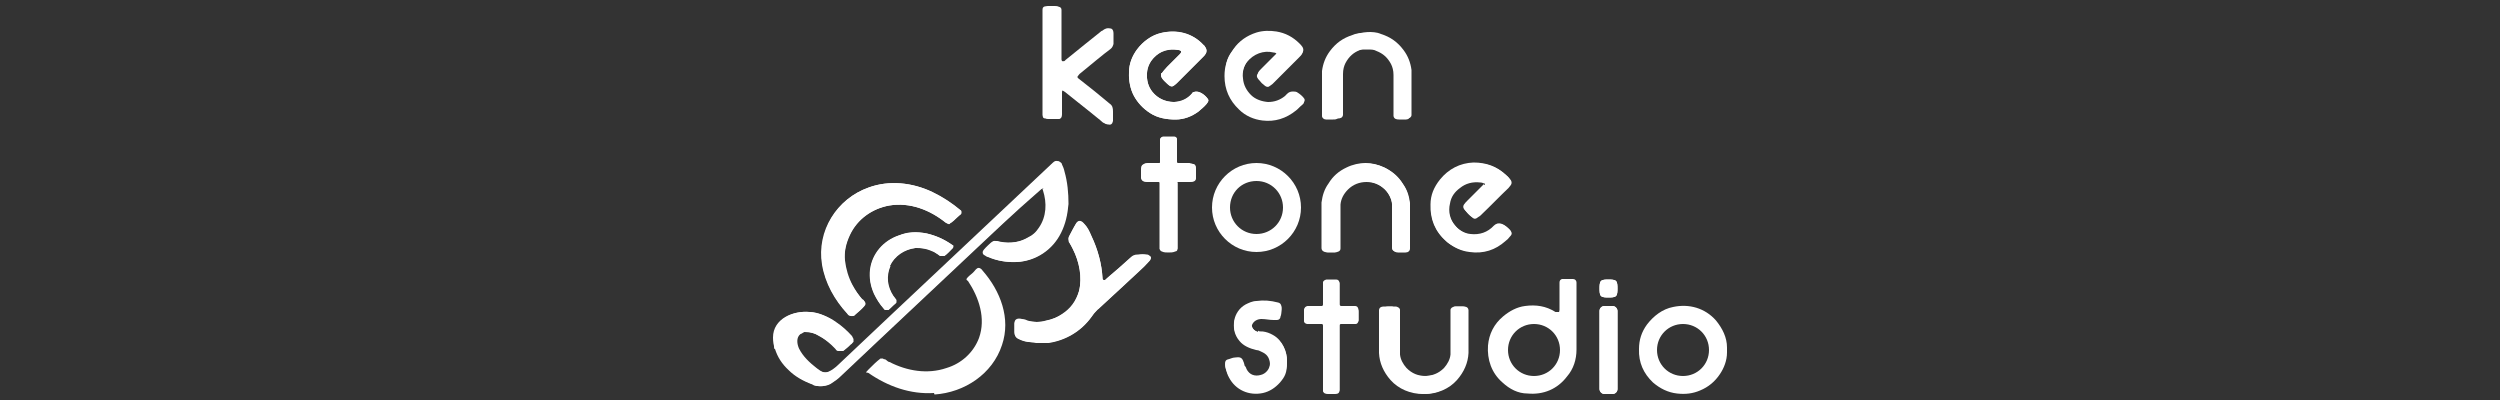 <?xml version="1.0" encoding="UTF-8"?>
<svg xmlns="http://www.w3.org/2000/svg" version="1.1" viewBox="0 0 500 80">
  <rect x="0" y="0" width="500" height="80" fill="#333333" stroke="none"/>
  <defs>
    <style>
      .cls-1 {
        fill: #fff;
      }
    </style>
  </defs>
  <!-- Generator: Adobe Illustrator 28.6.0, SVG Export Plug-In . SVG Version: 1.2.0 Build 709)  -->
  <g>
    <g id="_レイヤー_1" data-name="レイヤー_1">
      <g id="_レイヤー_1-2" data-name="_レイヤー_1">
        <g id="_レイヤー_1-2">
          <g id="_レイヤー_1-2-2" data-name="_レイヤー_1-2">
            <g id="_ロゴ">
              <g>
                <path class="cls-1" d="M208.7,37.8s0,0,.1.3c.8,2.5.8,5.2-.8,7.4-.7,1.1-1.7,1.8-2.8,2.3-1.8.8-3.9.9-5.8.4-.4,0-.7,0-1.1.4s-.8.8-1.3,1.3c-.3.3-.4.8,0,1.1.3,0,.5.4.8.4,1.8.8,3.6,1.1,5.6,1,3.8-.2,7.1-2.4,8.8-5.8.9-1.8,1.3-3.6,1.5-5.8,0-2.2-.2-4.4-.8-6.5-.1-.5-.3-1-.5-1.4,0-.2-.2-.4-.4-.5-.4-.4-.9,0-1.3.2-28.2,26.6-42.5,40.1-42.9,40.4-.5.5-1.1,1.1-1.8,1.3-1.1.5-1.8,0-2.7-.7-1.4-1.1-2.7-2.3-3.5-3.9-.4-.9-.6-2.2.3-2.9.2,0,.5-.3.8-.4,1.1,0,2.2.3,3.1.8.8.5,1.7,1.1,2.5,1.8.3.3.6.6.8.8s.3.2.5.4c.3,0,.6,0,.8,0,.1,0,.4-.3.8-.6.5-.4.8-.8.9-.8.2-.2.3-.4.4-.4v-.6l-.3-.6c-1-1.1-2-2-3.2-2.8-1.5-1.1-3.4-1.8-5.2-2-3.2-.3-7.2,1.3-7.2,5.1s.1,1.6.4,2.3c.6,1.6,1.5,3,2.7,4.2s2.9,2.2,4.8,2.9c.4,0,.7.2,1,.3,1,0,1.9,0,2.7-.6.6-.4,1.2-.8,1.8-1.4.8-.8,10.5-9.9,28.9-27.2,2.3-2.2,4.6-4.3,6.9-6.4,1.5-1.3,2.9-2.6,4.3-3.8.1,0,.4-.4.6,0" vector-effect="non-scaling-stroke"/>
                <path class="cls-1" d="M172.5,59.9c-.8-.9-1.4-1.8-2-2.9-.8-1.5-1.3-3.2-1.5-4.9s.2-3.4,1-5.1c1.5-3.2,4.5-5.3,7.9-5.9,4.1-.7,8.2.9,11.4,3.5.3.2.6.4.8,0,.2,0,.4-.3.7-.5.4-.4.8-.8,1.2-1.1s.3-.4.3-.6,0-.2-.1-.3c-1.8-1.5-3.6-2.7-5.7-3.7-4-1.9-8.6-2.4-12.7-.9-6.4,2.2-10.3,8.6-9.3,15.4.6,3.7,2.5,7.1,5.1,9.9.3.3.6.5,1,.4.1,0,.3,0,.5-.3.7-.6,1.3-1.1,1.8-1.7.2-.2.3-.5.1-.8,0,0-.3-.4-.4-.5" vector-effect="non-scaling-stroke"/>
                <path class="cls-1" d="M220.9,56c-.2,0-.4,0-.4-.3-.1-2.9-1-5.8-2.2-8.4-.4-.8-.8-1.8-1.5-2.5-.6-.6-1.2-.8-1.6,0-.5.8-.8,1.4-1.1,2-.1.4-.4.6-.4,1s0,.6.2.8c.3.5.5.9.7,1.3,1.3,2.5,1.9,5.6,1.2,8.4-.6,2-1.6,3.6-3.4,4.6-1,.6-2.1,1-3.2,1.3-1.3.3-2.5.2-3.7,0-.6,0-1-.3-1.1-.3-.7,0-1.4,0-1.5.8v1.8c0,.6.3,1.1.8,1.3.6.3,1.2.5,1.9.6.6,0,1.1,0,1.6.2h2.5c3.4-.5,6.5-2.3,8.6-5.2.4-.6.6-.8.6-.8.4-.4.6-.7.8-.8,3.3-3.1,6-5.5,8-7.4.8-.7,1.5-1.4,2.2-2.2.2-.2.4-.6.1-.9-.1,0-.4-.2-.6-.3-.6-.2-1.2-.2-1.8,0s-1.1.3-1.5.6c-1.5,1.3-3.1,2.7-4.8,4.2-.1,0-.3.2-.4.3" vector-effect="non-scaling-stroke"/>
                <path class="cls-1" d="M177.9,53.2c.9-2,2.9-3.4,5.1-3.6,1.3,0,2.7,0,3.9.8.5.3.8.5,1.2.8.1,0,.3,0,.4,0s.3,0,.4,0c.6-.4,1.1-1,1.7-1.6,0,0,.1-.2.1-.4s0,0-.2-.2c-1.6-1.1-3.4-1.9-5.1-2.3-2-.4-3.9-.4-5.6.4-3,1.1-5.3,3.6-5.7,6.8-.2,1.7,0,3.3.8,4.9.5,1.1,1.1,2,1.9,2.9.1,0,.2.2.4.3.1,0,.4,0,.5,0,.5-.4.8-.8,1.2-1.1s.4-.4.4-.5v-.4c-.3-.4-.4-.6-.6-.8-1.2-1.8-1.5-3.9-.6-6" vector-effect="non-scaling-stroke"/>
                <path class="cls-1" d="M212.7,12.3c-.3,0-.4-.2-.4-.4V2c0-.6-.5-.7-1-.7h-1.3c-.3,0-.5,0-.7.1-.3.1-.4.4-.4.7v21c0,.4.3.7.7.7h2.1c.8,0,.7-.9.7-1.5v-3.8c0-.1,0-.3.1-.4,0,0,.1-.1.3,0,.2,0,.4.1.6.4,3.6,3,6,4.8,7,5.6.3.3.6.4.8.6.4.2.9.4,1.2,0,.1-.1.1-.3.2-.5v-1.9c0-.7-.1-1.2-.7-1.6-1.9-1.6-4-3.3-6.2-5-.2-.1-.3-.4-.1-.5,0,0,.1-.2.3-.4,2.7-2.2,4.7-3.9,6.2-5,.4-.3.5-.7.6-1v-2.1c0-.9-.5-1.3-1.3-.8-.2,0-.4.3-.7.4-1.8,1.4-4.2,3.3-7.2,5.8-.1.1-.4.2-.5.3" vector-effect="non-scaling-stroke"/>
                <path class="cls-1" d="M233.7,50.4c.4,0,.9,0,1.3-.2.2,0,.4-.3.5-.5v-13.2q0-.2.2-.2h2.3c.6,0,1.1-.2,1.2-.8v-1.5c0-.5,0-1.1-.5-1.2-.2,0-.5,0-.8-.2h-2.2c-.2,0-.3,0-.3-.3v-4.5c0-.3-.3-.5-.6-.5h-2.1c-.3,0-.5.2-.6.5v4.5c0,.2,0,.3-.3.3h-2.2c-.3,0-.6,0-.8.2-.5.2-.5.8-.5,1.2v1.5c0,.7.6.8,1.2.8h2.3c1.1,0,.2,0,.2.2h0v13.2c0,.3.2.5.5.5.4.2.8.2,1.3.2" vector-effect="non-scaling-stroke"/>
                <path class="cls-1" d="M266.2,78.8h.7c.4,0,.9,0,1-.6v-13.1c0,0,0-.3.3-.3h2.9c.4,0,.5-.3.6-.6v-1.9c0-.4-.2-.8-.7-.9h-2.8c-.1,0-.3,0-.3-.3h0v-4.4c0-.3-.3-.5-.7-.6h-1.9c-.4,0-.6.2-.7.6v4.4c0,0-.1.3-.3.3h-2.8c-.5,0-.7.4-.7.9v1.9c0,.3.2.5.6.6h2.9c.1,0,.3,0,.3.3v13.1c.1.5.6.6,1,.6h.7" vector-effect="non-scaling-stroke"/>
                <path class="cls-1" d="M320.2,56.2c-.3.3-.3,1-.3,1.5s0,1.2.3,1.5,1,.3,1.5.3,1.2,0,1.5-.3.3-1,.3-1.5,0-1.2-.3-1.5-1-.3-1.5-.3-1.2,0-1.5.3" vector-effect="non-scaling-stroke"/>
                <path class="cls-1" d="M186.9,78.9c6-.4,11.6-4.1,13.5-9.9,1.8-5.3-.3-10.8-3.9-14.9-.1-.2-.4-.4-.4-.4-.5-.3-.8,0-1.2.5s-.8.7-1.3,1.2-.3.6,0,.8c2.2,3.3,3.6,7.5,2.2,11.4-1.1,2.9-3.5,5.1-6.5,6-3.8,1.3-7.9.6-11.4-1.2-.3,0-.6-.4-.8-.5s-.4,0-.5-.2c-.2,0-.4,0-.5,0-.8.6-1.5,1.3-2.4,2.2s-.3.5,0,.7c3.9,2.7,8.4,4.3,13.1,4" vector-effect="non-scaling-stroke"/>
                <path class="cls-1" d="M251.6,66.4c-.7-.2-1.4-.8-1.2-1.7.2-.7,1-1.1,1.9-1.2.7,0,1.6,0,2.4.2h.7c.4,0,.6-.3.7-.7.1-.5.2-1,.2-1.5s-.2-.9-.7-1c-1.5-.4-2.9-.5-4.3-.3-.8,0-1.6.4-2.2.7-2.5,1.4-3.1,4.8-1.2,7,.8,1,2.1,1.5,3.3,1.8.6,0,1,.3,1.4.5,1,.5,1.5,1.3,1.4,2.5,0,1.1-.9,2.1-1.9,2.3-1.1.3-2.2,0-2.8-1.2-.1-.4-.3-.6-.4-.7,0-.3-.2-.7-.3-1-.3-.7-.8-.7-1.6-.6-.5,0-1,.3-1.5.4-.6.2-.5.8-.4,1.4.1.7.4,1.4.7,1.9,1.3,2.5,4,3.7,6.8,3.1,1.3-.3,2.5-1,3.4-2.1,1-1.1,1.4-2.5,1.4-4.1s-.8-4-2.8-5.1c-.7-.4-1.3-.6-2-.7-.5,0-.9,0-1-.2" vector-effect="non-scaling-stroke"/>
                <path class="cls-1" d="M236.2,10.2v.3c0,.1-.1.3-.3.4-1.6,1.6-2.4,2.4-2.5,2.5-.4.4-.7.7-1,1.2-.1.1-.1.3-.2.4,0,.3.2.6.4.9.3.3.6.6.9.9.4.4.8.7,1.3.3.3-.2.5-.4.8-.7,2.3-2.3,3.9-3.9,5-5,.2-.2.4-.4.5-.6.3-.4.2-.8,0-1.3-.1-.2-.2-.4-.4-.5-2.2-2.4-5.3-3.2-8.5-2.4-1.9.4-3.6,1.7-4.8,3.3-1,1.3-1.6,2.9-1.6,4.6s.2,3.3,1,4.7c.7,1.3,1.8,2.5,3.2,3.4,1.5,1,3.3,1.3,5.1,1.3s3.3-.7,4.6-1.6c.5-.4,1.1-.9,1.6-1.5.3-.4.5-.7.2-1.1-.5-.7-1.7-1.6-2.7-1.3-.2,0-.4.1-.4.3-1,1.1-2.2,1.6-3.6,1.7-1.7,0-3.2-.7-4.3-2-.9-1.1-1.2-2.4-1.1-3.8.1-1.2.6-2.2,1.3-3,1.3-1.4,3-1.9,5-1.6.2,0,.4.1.5.2" vector-effect="non-scaling-stroke"/>
                <path class="cls-1" d="M255.5,10.5c0,.2-.2.4-.4.6-1.6,1.6-2.5,2.5-2.9,2.9-.3.3-.5.5-.7.8-.3.5,0,.9.4,1.3.3.4.6.7.9.9.3.3.7.5,1,.3.2-.1.4-.3.7-.5,1.3-1.3,3.1-3.1,5.3-5.3.5-.5,1-1,.5-1.7-.1-.3-.4-.5-.6-.7-1.3-1.3-2.8-2.2-4.6-2.4-1.4-.2-2.7,0-4,.2-1.9.5-3.5,1.7-4.6,3.3-1.1,1.5-1.6,3.1-1.6,5,0,2.7,1,4.9,2.9,6.7,1.3,1.3,3,2,4.7,2.2,2.5.3,4.7-.4,6.7-2,.4-.3.7-.7,1.2-1.1s.4-.5.3-.8c0-.1-.1-.3-.3-.4-.2-.2-.5-.4-.8-.7-.4-.3-.7-.4-1.2-.4-.8,0-1.1.5-1.6.9-1,.8-2.1,1.2-3.4,1.2s-2.4-.5-3.4-1.4-1.5-2-1.6-3.3c-.1-1.4.2-2.7,1-3.7,1.3-1.6,3.3-2.4,5.3-1.9.2,0,.7.1.6.4" vector-effect="non-scaling-stroke"/>
                <path class="cls-1" d="M273.5,9.9c.7,0,1.3,0,1.8.3,1.3.5,2.2,1.3,2.9,2.6.3.6.5,1.3.5,2.2v8.2c.1.6.6.7,1.1.7h1.4c.4,0,.7-.2.8-.7v-9c-.1-1.5-.7-2.8-1.6-4-1.1-1.6-2.6-2.6-4.5-3.2-.9-.3-1.8-.4-2.7-.4s-1.8,0-2.7.4c-1.9.6-3.3,1.6-4.5,3.2-.9,1.2-1.4,2.5-1.6,4v9c0,.4.4.7.8.7h1.4c.5,0,1,0,1.1-.7v-8.2c0-.8.1-1.6.5-2.2.7-1.3,1.6-2.2,2.9-2.6.5-.2,1.1-.3,1.8-.3" vector-effect="non-scaling-stroke"/>
                <path class="cls-1" d="M273.2,36.3c1.4,0,2.7.5,3.7,1.5.9.9,1.4,1.9,1.5,3v8.8c0,.6.6.7,1.1.8h1.5c.5,0,.8-.3.9-.8v-9.1c-.2-1.4-.6-2.6-1.4-3.8-1-1.4-2.2-2.5-3.6-3.2-1.3-.6-2.6-.9-3.8-.9s-2.6.3-3.8.9c-1.5.7-2.7,1.7-3.6,3.2-.8,1.1-1.2,2.3-1.4,3.8v9.1c0,.5.4.8.9.8h1.5c.4,0,1-.2,1.1-.8v-8.8c.2-1.1.7-2.2,1.5-3,1.1-1,2.3-1.5,3.7-1.5" vector-effect="non-scaling-stroke"/>
                <path class="cls-1" d="M296.8,36.5c.2,0,.2.3.2.5-.2.2-.3.4-.5.5s-1.1,1.1-2.8,2.8c-.3.3-.5.5-.7.8s-.2.6,0,.9c.4.5.9,1.1,1.6,1.6.2.2.5.2.8,0,.2-.2.5-.3.7-.5,2.2-2.1,4-4,5.6-5.5.2-.2.2-.3.4-.5.4-.5.2-1-.2-1.4s-.3-.4-.5-.5c-1.8-1.7-3.9-2.6-6.5-2.5-2.7,0-5,1.4-6.7,3.4-1.1,1.4-1.8,3.1-1.9,5-.2,2.9.9,5.3,3.1,7.3,1.4,1.1,2.8,1.8,4.5,2,2.8.4,5.2-.4,7.2-2.2.3-.2.6-.5.9-.9.5-.5.4-.8,0-1.3-.5-.5-1.5-1.4-2.3-1.1-.3,0-.5.2-.7.4-1.3,1.4-2.8,1.9-4.7,1.7-1.3-.2-2.4-.8-3.2-1.8-1.1-1.2-1.5-2.9-1.1-4.5.2-1.3.9-2.3,2-3.1,1.1-.9,2.5-1.3,4.1-1.1.4,0,.6.2.8.2" vector-effect="non-scaling-stroke"/>
                <path class="cls-1" d="M284.9,78.8c2.5,0,4.9-1,6.5-2.8,1.4-1.6,2.2-3.4,2.3-5.4v-8.6c-.1-.7-.7-.7-1.3-.7h-1.2c-.4,0-.7.2-.8.7v8.9c-.1,1-.6,1.9-1.3,2.7-1,1.1-2.3,1.6-3.9,1.6s-2.8-.5-3.9-1.6c-.7-.8-1.2-1.7-1.3-2.7v-8.9c0-.4-.4-.6-.8-.7h-1.2c-.6,0-1.3,0-1.3.7v8.6c.1,2.1.9,3.9,2.3,5.4,1.6,1.8,4,2.8,6.5,2.8" vector-effect="non-scaling-stroke"/>
                <path class="cls-1" d="M323.5,62.2c0-.5-.4-1-1-1h-1.6c-.5,0-1,.4-1,1v15.6c0,.5.4,1,1,1h1.6c.5,0,1-.4,1-1h0v-15.6" vector-effect="non-scaling-stroke"/>
              </g>
              <path class="cls-1" d="M208.7,37.8c-.2-.3-.4,0-.6,0-1.4,1.2-2.9,2.5-4.3,3.8-2.3,2.1-4.6,4.3-6.9,6.4-18.5,17.4-28.1,26.5-28.9,27.2-.6.6-1.2,1-1.8,1.4-.8.5-1.8.8-2.7.6-.3,0-.6,0-1-.3-1.9-.7-3.5-1.6-4.8-2.9-1.3-1.2-2.2-2.6-2.7-4.2-.3-.7-.4-1.5-.4-2.3,0-3.8,4.1-5.4,7.2-5.1,1.9,0,3.6.9,5.2,2,1.2.8,2.2,1.7,3.2,2.8,0,0,.2.3.3.6v.6s-.1.3-.4.4c-.1,0-.4.4-.9.8-.4.4-.6.6-.8.6-.3,0-.6,0-.8,0s-.4-.2-.5-.4c-.3-.3-.6-.6-.8-.8-.8-.7-1.5-1.3-2.5-1.8-.9-.6-2-1-3.1-.8-.4,0-.6,0-.8.4-.9.7-.7,1.9-.3,2.9.8,1.6,2.1,2.9,3.5,3.9.8.6,1.6,1.2,2.7.7.6-.3,1.3-.8,1.8-1.3.4-.4,14.6-13.8,42.9-40.4.4-.4.8-.6,1.3-.2.1,0,.3.3.4.5.2.4.4.9.5,1.4.6,2.2.9,4.4.8,6.5,0,2-.6,4-1.5,5.8-1.7,3.4-5,5.6-8.8,5.8-1.9,0-3.8-.2-5.6-1-.3,0-.5-.3-.8-.4-.4-.3-.3-.8,0-1.1.5-.6,1-1,1.3-1.3.4-.3.6-.5,1.1-.4,2,.6,4,.5,5.8-.4s2.1-1.3,2.8-2.3c1.5-2.2,1.6-4.9.8-7.4,0,0,0,0-.1-.3h.2Z"/>
              <path class="cls-1" d="M172.5,59.9c.1,0,.4.4.4.5.1.3,0,.5-.1.8-.5.6-1.1,1.1-1.8,1.7-.2,0-.4.3-.5.3-.4,0-.8,0-1-.4-2.6-2.8-4.5-6.2-5.1-9.9-1.1-6.7,2.9-13.1,9.3-15.4,4.1-1.5,8.7-1,12.7.9,2,1,3.9,2.2,5.7,3.7,0,0,.1,0,.1.3s0,.5-.3.6c-.4.4-.7.7-1.2,1.1-.3.2-.5.4-.7.5-.4.2-.6,0-.8,0-3.2-2.6-7.2-4.2-11.4-3.5-3.4.6-6.5,2.8-7.9,5.9-.8,1.7-1.1,3.4-1,5.1s.6,3.4,1.5,4.9c.6,1.1,1.3,2,2,2.9h.1Z"/>
              <path class="cls-1" d="M220.5,55.7c0,.2.2.4.4.3.1,0,.3,0,.4-.3,1.8-1.5,3.4-2.9,4.8-4.2.4-.4.8-.6,1.5-.6s1.2,0,1.8,0c.3,0,.4.2.6.3.4.3.1.6-.1.9-.7.8-1.5,1.5-2.2,2.2-2,1.9-4.7,4.4-8,7.4-.1,0-.4.4-.8.8,0,0-.2.3-.6.8-2,2.8-5.1,4.7-8.6,5.2-.8,0-1.7,0-2.5,0-.5,0-1.1,0-1.6-.2-.6,0-1.3-.3-1.9-.6s-.8-.7-.8-1.3v-1.8c0-.9.8-1,1.5-.8.1,0,.5,0,1.1.3,1.2.4,2.5.4,3.7,0,1.2-.2,2.2-.6,3.2-1.3,1.7-1.1,2.8-2.6,3.4-4.6.7-2.8,0-5.9-1.2-8.4-.2-.4-.4-.8-.7-1.3-.1-.3-.2-.6-.2-.8,0-.4.2-.6.4-1,.3-.5.6-1.2,1.1-2s1.1-.6,1.6,0c.7.7,1.1,1.5,1.5,2.5,1.3,2.7,2,5.5,2.2,8.4h0Z"/>
              <path class="cls-1" d="M183.1,49.6c-2.2.3-4.2,1.6-5.1,3.6-.9,2-.6,4.1.6,6,.1.2.4.5.6.8v.4c0,0-.2.3-.4.5-.4.4-.7.7-1.2,1.1-.1,0-.3,0-.5,0s-.2,0-.4-.3c-.8-.9-1.4-1.9-1.9-2.9-.7-1.6-1-3.2-.8-4.9.4-3.2,2.7-5.8,5.7-6.8,1.8-.6,3.6-.8,5.6-.4,1.8.4,3.5,1.1,5.1,2.3.1,0,.1,0,.2.2,0,0,0,.2-.1.4-.6.6-1.1,1.1-1.7,1.6-.1,0-.2,0-.4,0s-.2,0-.4,0c-.4-.3-.7-.5-1.2-.8-1.3-.6-2.6-.9-3.9-.8h0v-.2h.2Z"/>
              <path class="cls-1" d="M212.2,11.9c0,.2.1.6.4.4.1,0,.4-.1.5-.3,3-2.4,5.4-4.4,7.2-5.8.2,0,.4-.3.7-.4.8-.4,1.3,0,1.3.8v2.1c0,.4-.2.7-.6,1-1.4,1.1-3.4,2.8-6.2,5-.1.1-.3.3-.3.4s0,.4.1.5c2.2,1.8,4.3,3.5,6.2,5,.5.4.7.9.7,1.6v1.9c0,.1,0,.4-.2.5-.3.4-.8.3-1.2,0-.2,0-.4-.3-.8-.6-1-.8-3.3-2.7-7-5.6-.2-.1-.4-.3-.6-.4h-.3s-.1.2-.1.4v3.8c0,2.2,0,1.4-.7,1.5s-1.4,0-2.1,0-.6-.3-.7-.7V2c0-.4.1-.6.4-.7.1,0,.4-.1.7-.1h1.3c.5,0,1,.1,1,.7v9.9h.3Z"/>
              <path class="cls-1" d="M233.7,27.4h1.1c.3,0,.5.2.6.5v4.5c0,.2,0,.3.3.3h2.2c.3,0,.6,0,.8.2.5.2.5.8.5,1.2v1.5c0,.7-.6.8-1.2.8h-2.3c-1.1,0-.2,0-.2.2h0v13.2c0,.3-.2.5-.5.5-.4.2-.8.2-1.3.2s-.9,0-1.3-.2c-.2,0-.4-.3-.5-.5v-13.2q0-.2-.2-.2h-2.3c-.6,0-1.1-.2-1.2-.8v-1.5c0-.5,0-1.1.5-1.2.2,0,.5,0,.8-.2h2.2c.2,0,.3,0,.3-.3v-4.5c0-.3.3-.5.6-.5h1.2-.1Z"/>
              <path class="cls-1" d="M266.2,55.9h1c.4,0,.6.2.7.6v4.4c0,0,.1.3.3.3h2.8c.5,0,.7.4.7.9v1.9c0,.3-.2.5-.6.6h-2.9c-.1,0-.3,0-.3.3v13.1c-.1.5-.6.6-1,.6h-1.3c-.4,0-.9,0-1-.6v-13.1c0,0,0-.3-.3-.3h-2.9c-.4,0-.5-.3-.6-.6v-1.9c0-.4.2-.8.7-.9h2.8c.1,0,.3,0,.3-.3h0v-4.4c0-.3.3-.5.7-.6h1.1-.2Z"/>
              <path class="cls-1" d="M311.8,62.4s.1-.2.1-.4v-5.5c0-.4.2-.6.5-.7h2.2c.4,0,.7.3.7.7v13.4c0,2-.6,3.9-1.9,5.4-1.9,2.5-4.7,3.7-7.9,3.4-1.9,0-3.6-.9-5-2.2-2.2-1.9-3.1-4.6-2.9-7.4.2-2.3,1.2-4.3,3-5.8,1.3-1.1,2.8-1.9,4.4-2.1,2.2-.3,4.2,0,6.1,1.2.1,0,.3,0,.4,0h.3ZM312,70c0-2.9-2.3-5.2-5.2-5.2s-5.2,2.3-5.2,5.2h0c0,2.9,2.3,5.2,5.2,5.2h0c2.9,0,5.2-2.3,5.2-5.2Z"/>
              <path class="cls-1" d="M321.7,55.9c.4,0,1.2,0,1.5.3s.3,1,.3,1.5,0,1.2-.3,1.5-1,.3-1.5.3-1.2,0-1.5-.3-.3-1-.3-1.5,0-1.2.3-1.5,1-.3,1.5-.3h0Z"/>
              <path class="cls-1" d="M250.4,64.7c-.3.8.4,1.5,1.2,1.7.1,0,.5,0,1,.2.7,0,1.3.4,2,.7,1.9,1,2.8,2.9,2.8,5.1s-.4,2.9-1.4,4.1c-1,1.1-2.1,1.8-3.4,2.1-2.8.6-5.5-.6-6.8-3.1-.3-.5-.5-1.2-.7-1.9-.1-.5-.2-1.2.4-1.4.4-.2,1-.4,1.5-.4.7,0,1.3,0,1.6.6.1.3.2.7.3,1,0,0,.1.4.4.7.6,1,1.6,1.4,2.8,1.2,1-.3,1.9-1.2,1.9-2.3s-.4-2-1.4-2.5-.8-.4-1.4-.5c-1.2-.3-2.5-.8-3.3-1.8-1.9-2.2-1.3-5.5,1.2-7,.7-.4,1.4-.6,2.2-.7,1.4,0,2.8,0,4.3.3.5,0,.7.4.7,1s0,1-.2,1.5c0,.4-.3.7-.7.7h-.7c-.8,0-1.6-.2-2.4-.2s-1.6.4-1.9,1.2h-.1v-.3Z"/>
              <path class="cls-1" d="M236.2,10.2c-.1-.1-.4-.2-.5-.2-2-.4-3.6.1-5,1.6-.8.8-1.3,1.9-1.3,3-.1,1.4.2,2.7,1.1,3.8,1,1.3,2.6,2,4.3,2s2.7-.6,3.6-1.7c0,0,.2-.1.4-.3,1-.4,2.2.6,2.7,1.3.4.4.1.7-.2,1.1-.5.6-1.1,1-1.6,1.5-1.3,1-2.9,1.6-4.6,1.6s-3.6-.3-5.1-1.3c-1.4-.9-2.4-2-3.2-3.4-.7-1.4-1.1-3-1-4.7,0-1.8.7-3.3,1.6-4.6,1.2-1.6,2.9-2.8,4.8-3.3,3.1-.7,6.3,0,8.5,2.4.1.1.3.3.4.5.3.4.3.8,0,1.3-.1.2-.3.4-.5.6-1,1-2.7,2.7-5,5-.3.3-.5.5-.8.7-.5.4-.9,0-1.3-.3-.3-.3-.6-.5-.9-.9-.2-.2-.4-.5-.4-.9s0-.4.2-.4c.4-.4.7-.8,1-1.2,0,0,.9-.9,2.5-2.5.1-.1.2-.3.3-.4v-.3h0v.2-.2Z"/>
              <path class="cls-1" d="M255.5,10.5c0-.2-.4-.4-.6-.4-2.1-.4-4.1.2-5.3,1.9-.8,1.1-1.2,2.3-1,3.7.1,1.3.7,2.4,1.6,3.3s2.2,1.3,3.4,1.4c1.3,0,2.4-.4,3.4-1.2.4-.4.7-.9,1.6-.9s.8.2,1.2.4c.3.2.5.4.8.7.1.1.2.3.3.4.1.3,0,.6-.3.8-.4.4-.8.9-1.2,1.1-1.9,1.6-4.2,2.2-6.7,2-1.8-.2-3.4-.9-4.7-2.2-2-1.8-2.9-4-2.9-6.7s.6-3.6,1.6-5c1.1-1.6,2.7-2.7,4.6-3.3,1.3-.4,2.7-.4,4-.2,1.8.3,3.3,1.1,4.6,2.4.2.2.4.4.6.7.4.7,0,1.3-.5,1.7-2.3,2.2-4.1,4.1-5.3,5.3-.2.2-.4.4-.7.5-.4.2-.7,0-1-.3-.3-.2-.6-.5-.9-.9-.4-.4-.7-.8-.4-1.3.1-.2.4-.5.7-.8.4-.4,1.3-1.3,2.9-2.9.2-.2.4-.4.4-.6h-.1v.4Z"/>
              <path class="cls-1" d="M273.5,6.4c.9,0,1.8,0,2.7.4,1.9.6,3.3,1.6,4.5,3.2.9,1.2,1.4,2.5,1.6,4v9c0,.4-.4.7-.8.7h-1.4c-.5,0-1,0-1.1-.7v-8.2c0-.8-.1-1.6-.5-2.2-.7-1.3-1.6-2.2-2.9-2.6-.5-.2-1.1-.3-1.8-.3s-1.3,0-1.8.3c-1.3.5-2.2,1.3-2.9,2.6-.3.6-.5,1.3-.5,2.2v8.2c-.1.6-.6.7-1.1.7h-1.4c-.4,0-.7-.2-.8-.7v-9c.1-1.5.7-2.8,1.6-4,1.1-1.6,2.6-2.6,4.5-3.2.9-.3,1.8-.4,2.7-.4h-.6Z"/>
              <path class="cls-1" d="M260.2,41.5c0,4.9-4,8.9-8.9,8.9h0c-4.9,0-8.9-4-8.9-8.9h0c0-4.9,4-8.9,8.9-8.9s8.9,4,8.9,8.9ZM256.6,41.5c0-2.9-2.3-5.3-5.3-5.3s-5.3,2.3-5.3,5.3h0c0,2.9,2.3,5.3,5.3,5.3h0c2.9,0,5.3-2.3,5.3-5.3Z"/>
              <path class="cls-1" d="M273.2,32.7c1.4,0,2.6.3,3.8.9,1.5.7,2.7,1.7,3.6,3.2.8,1.1,1.2,2.3,1.4,3.8v9.1c0,.5-.4.8-.9.8h-1.5c-.4,0-1-.2-1.1-.8v-8.8c-.2-1.1-.7-2.2-1.5-3-1.1-1-2.3-1.5-3.7-1.5s-2.7.5-3.7,1.5c-.9.9-1.4,1.9-1.5,3v8.8c0,.6-.6.7-1.1.8h-1.5c-.5,0-.8-.3-.9-.8v-9.1c.2-1.4.6-2.6,1.4-3.8,1-1.4,2.2-2.5,3.6-3.2,1.3-.6,2.6-.9,3.8-.9h-.2Z"/>
              <path class="cls-1" d="M296.9,37c.2-.2,0-.4-.2-.5-.2-.2-.5-.2-.8-.2-1.6-.2-2.9.2-4.1,1.1-1.1.8-1.7,1.8-2,3.1-.3,1.6,0,3.2,1.1,4.5.8,1,2,1.7,3.2,1.8,1.8.2,3.4-.3,4.7-1.7.2-.2.4-.3.7-.4.9-.2,1.8.6,2.3,1.1s.5.8,0,1.3c-.4.4-.7.7-.9.9-2,1.8-4.4,2.6-7.2,2.2-1.7-.2-3.2-.9-4.5-2-2.2-1.9-3.2-4.4-3.1-7.3,0-1.9.7-3.5,1.9-5,1.7-2.1,4-3.3,6.7-3.4,2.6,0,4.7.8,6.5,2.5.2.2.3.3.5.5.4.5.5.9.2,1.4-.2.2-.3.4-.4.5-1.5,1.6-3.4,3.4-5.6,5.5-.2.2-.5.4-.7.5-.3.2-.5.2-.8,0-.7-.5-1.2-1.1-1.6-1.6-.2-.3-.2-.6,0-.9s.4-.5.7-.8c1.7-1.7,2.6-2.6,2.8-2.8s.3-.3.5-.5h0v.2h0Z"/>
              <path class="cls-1" d="M345.4,69.5v1c0,1.6-.6,3.1-1.4,4.3-1,1.5-2.3,2.6-4,3.3-1.4.6-2.9.8-4.6.6-1.8-.2-3.4-1-4.8-2.2-1.9-1.8-2.9-4-2.8-6.7,0-1.8.5-3.4,1.6-4.9,1.3-1.7,3.1-3.1,5.2-3.5,3.2-.7,6.4.2,8.6,2.7,1.3,1.6,2.2,3.4,2.2,5.4h0ZM341.8,70c0-2.9-2.3-5.2-5.2-5.2s-5.2,2.3-5.2,5.2h0c0,2.9,2.3,5.2,5.2,5.2h0c2.9,0,5.2-2.3,5.2-5.2Z"/>
              <path class="cls-1" d="M284.9,75.2c1.5,0,2.8-.5,3.9-1.6.7-.8,1.2-1.7,1.3-2.7v-8.9c0-.4.4-.6.8-.7h1.2c.6,0,1.3,0,1.3.7v8.6c-.1,2.1-.9,3.9-2.3,5.4-1.6,1.8-4,2.8-6.5,2.8s-4.9-1-6.5-2.8c-1.4-1.6-2.2-3.4-2.3-5.4v-8.6c.1-.7.7-.7,1.3-.7h1.2c.4,0,.7.2.8.7v8.9c.1,1,.6,1.9,1.3,2.7,1,1.1,2.3,1.6,3.9,1.6h.6Z"/>
              <rect class="cls-1" x="319.9" y="61.2" width="3.6" height="17.6" rx="1" ry="1"/>
            </g>
          </g>
        </g>
      </g>
    </g>
  </g>
</svg>